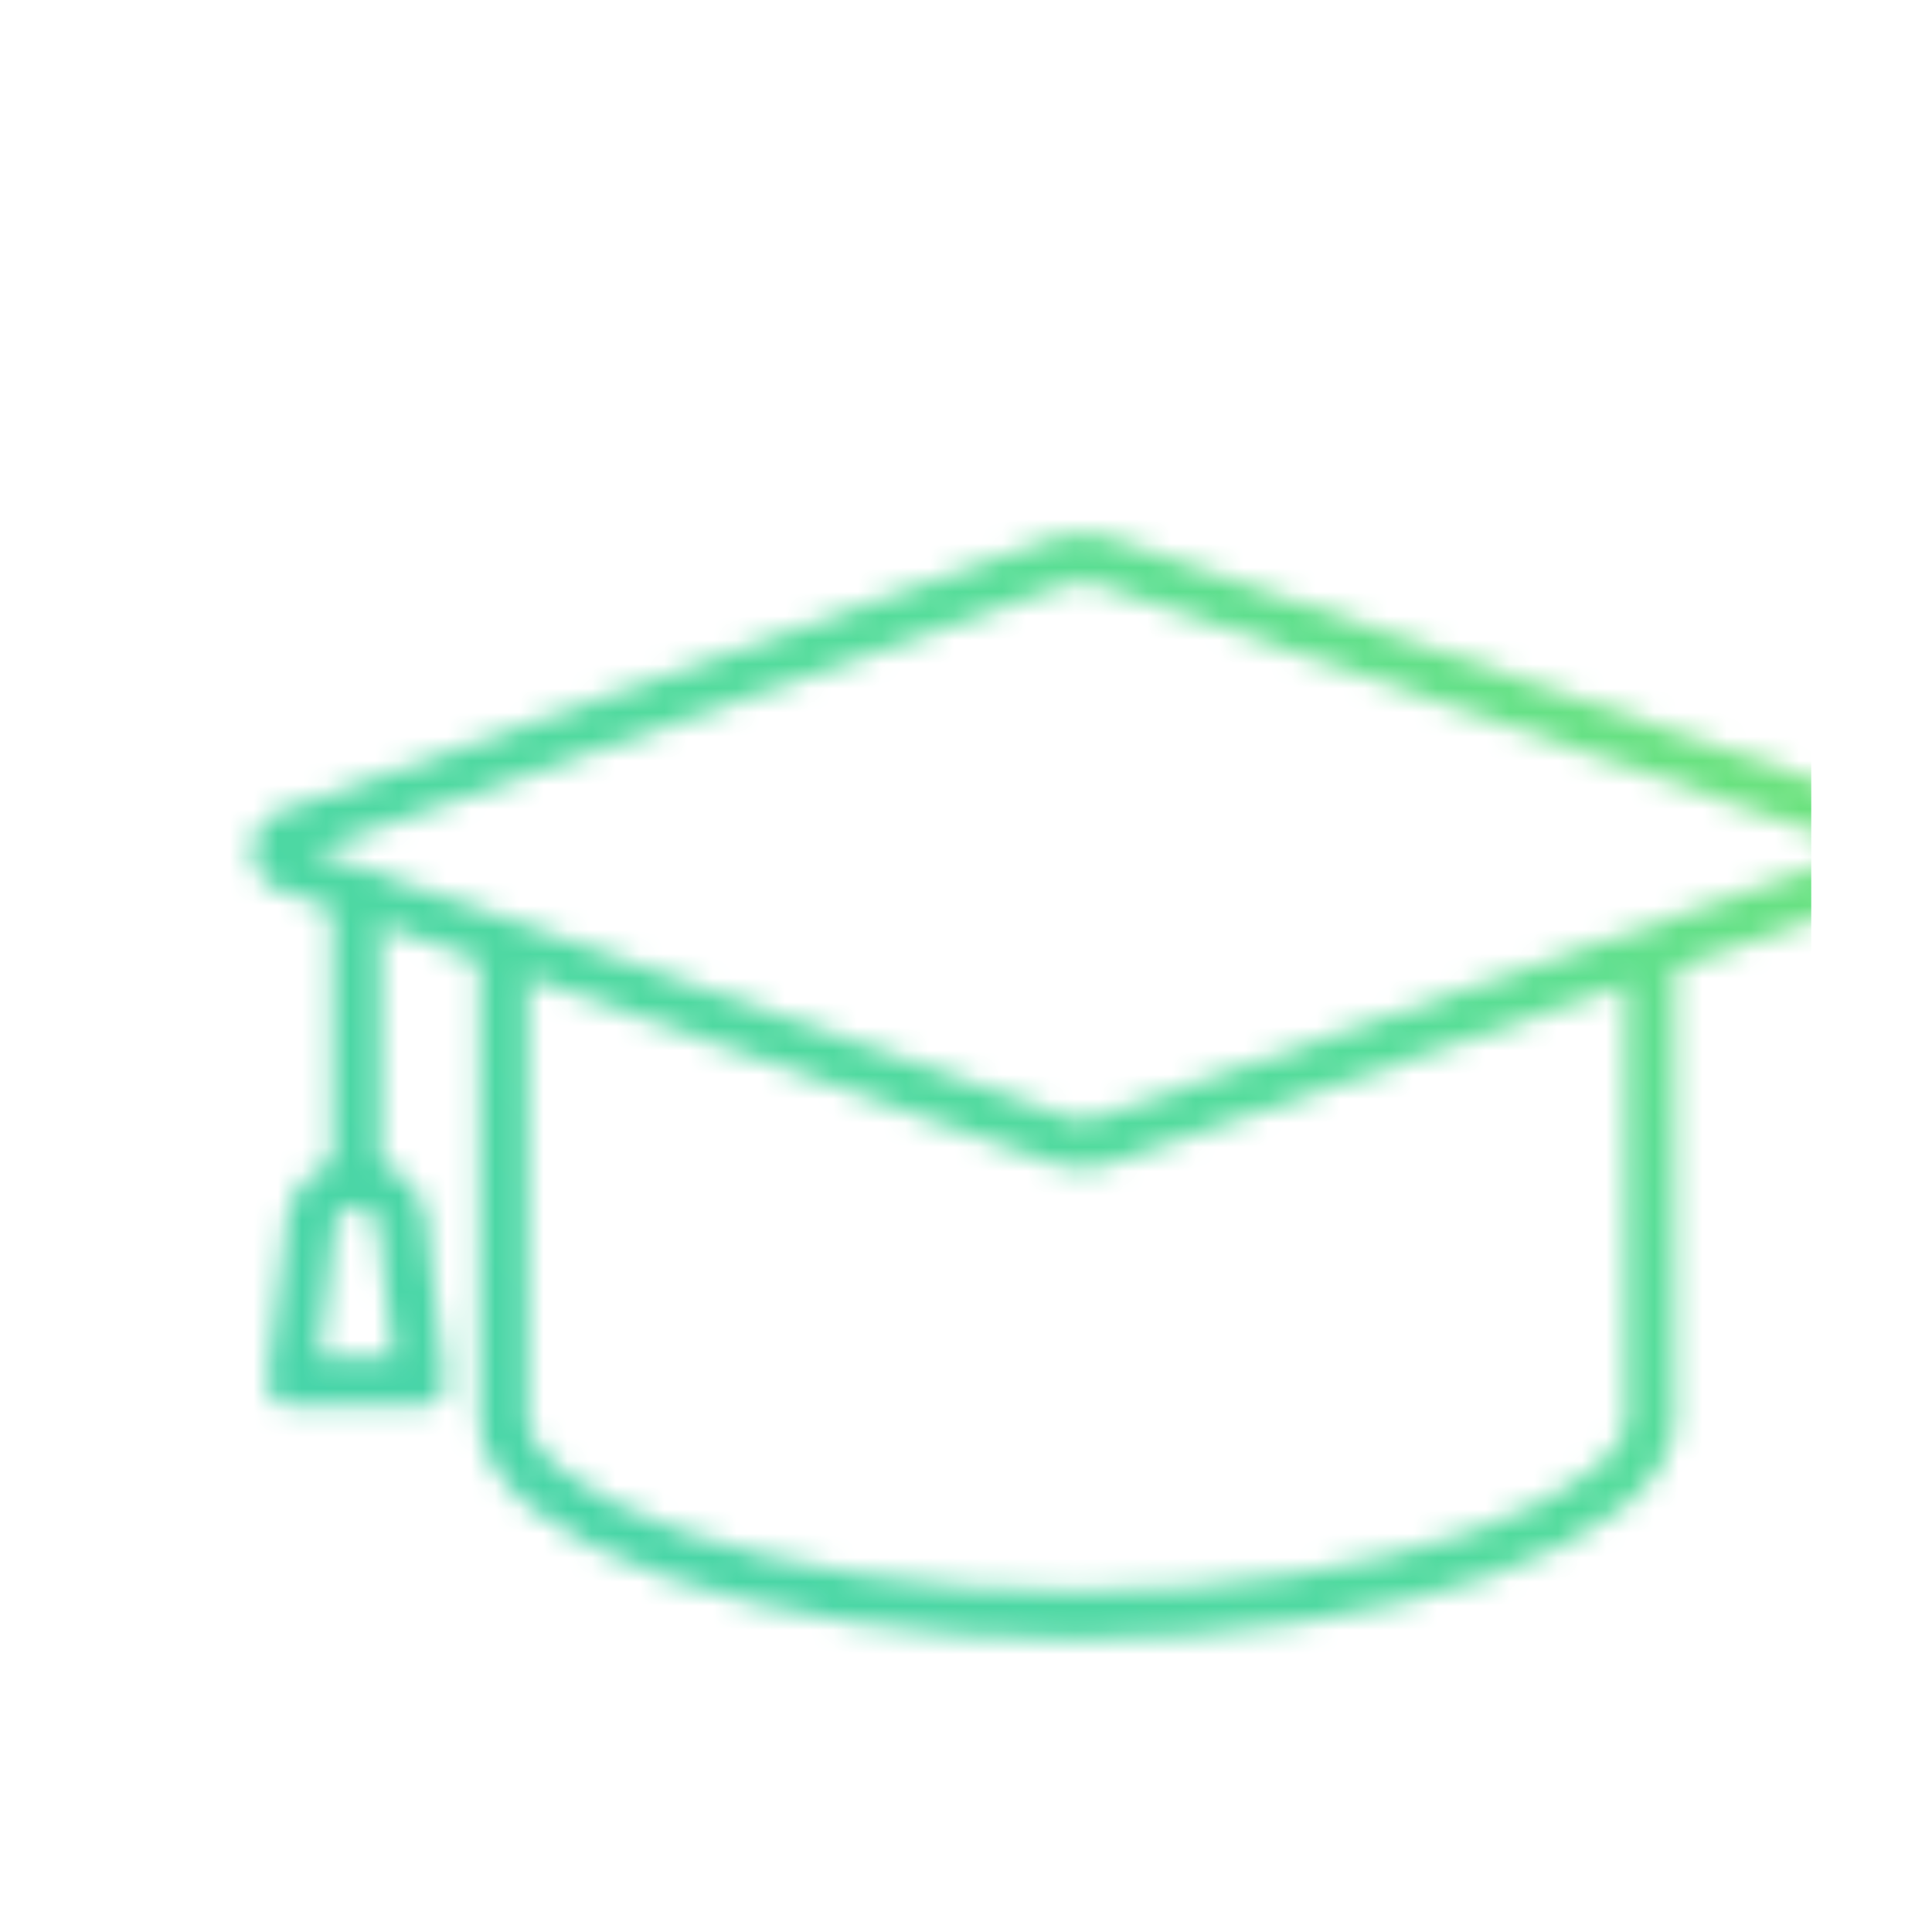 <svg width="80" height="80" viewBox="0 0 80 80" xmlns="http://www.w3.org/2000/svg">
    <defs>
        <linearGradient id="svg-defs-gradient-icon-workshops-trainings" x1="15" y1="65" x2="65" y2="15" gradientUnits="userSpaceOnUse">
            <stop offset="0" stop-color="#46d4aa" />
            <stop offset="0.65" stop-color="#56dd9a" />
            <stop offset="1" stop-color="#72e475" />
        </linearGradient>
        <mask id="svg-defs-mask-icon-workshops-trainings">
            <path class="uk-preserve" fill="none" stroke="#fff" stroke-linejoin="round" stroke-width="2" d="M38.923,42.215,6.978,30.938a.752.752,0,0,1,0-1.419L38.74,18.306a3.242,3.242,0,0,1,2.137-.008L73.094,29.4a.835.835,0,0,1,0,1.58L40.693,42.22A2.679,2.679,0,0,1,38.923,42.215Z" />
            <path class="uk-preserve" fill="none" stroke="#fff" stroke-linejoin="round" stroke-width="2" d="M15.851,34.07v19.7c0,3.992,10.631,8.11,23.745,8.11s23.745-4.118,23.745-8.11V34.234" />
            <line class="uk-preserve" fill="none" stroke="#fff" stroke-linejoin="round" stroke-width="2" x1="9.759" y1="31.588" x2="9.759" y2="44.02" />
            <path class="uk-preserve" fill="none" stroke="#fff" stroke-linejoin="round" stroke-width="2" d="M12.433,52.211H7.086l.753-6.271a1.925,1.925,0,0,1,3.85,0Z" />
        </mask>
    </defs>
    <rect class="uk-preserve" width="70" height="70" fill="url(#svg-defs-gradient-icon-workshops-trainings)" x="5" y="5" mask="url(#svg-defs-mask-icon-workshops-trainings)" />
</svg>
